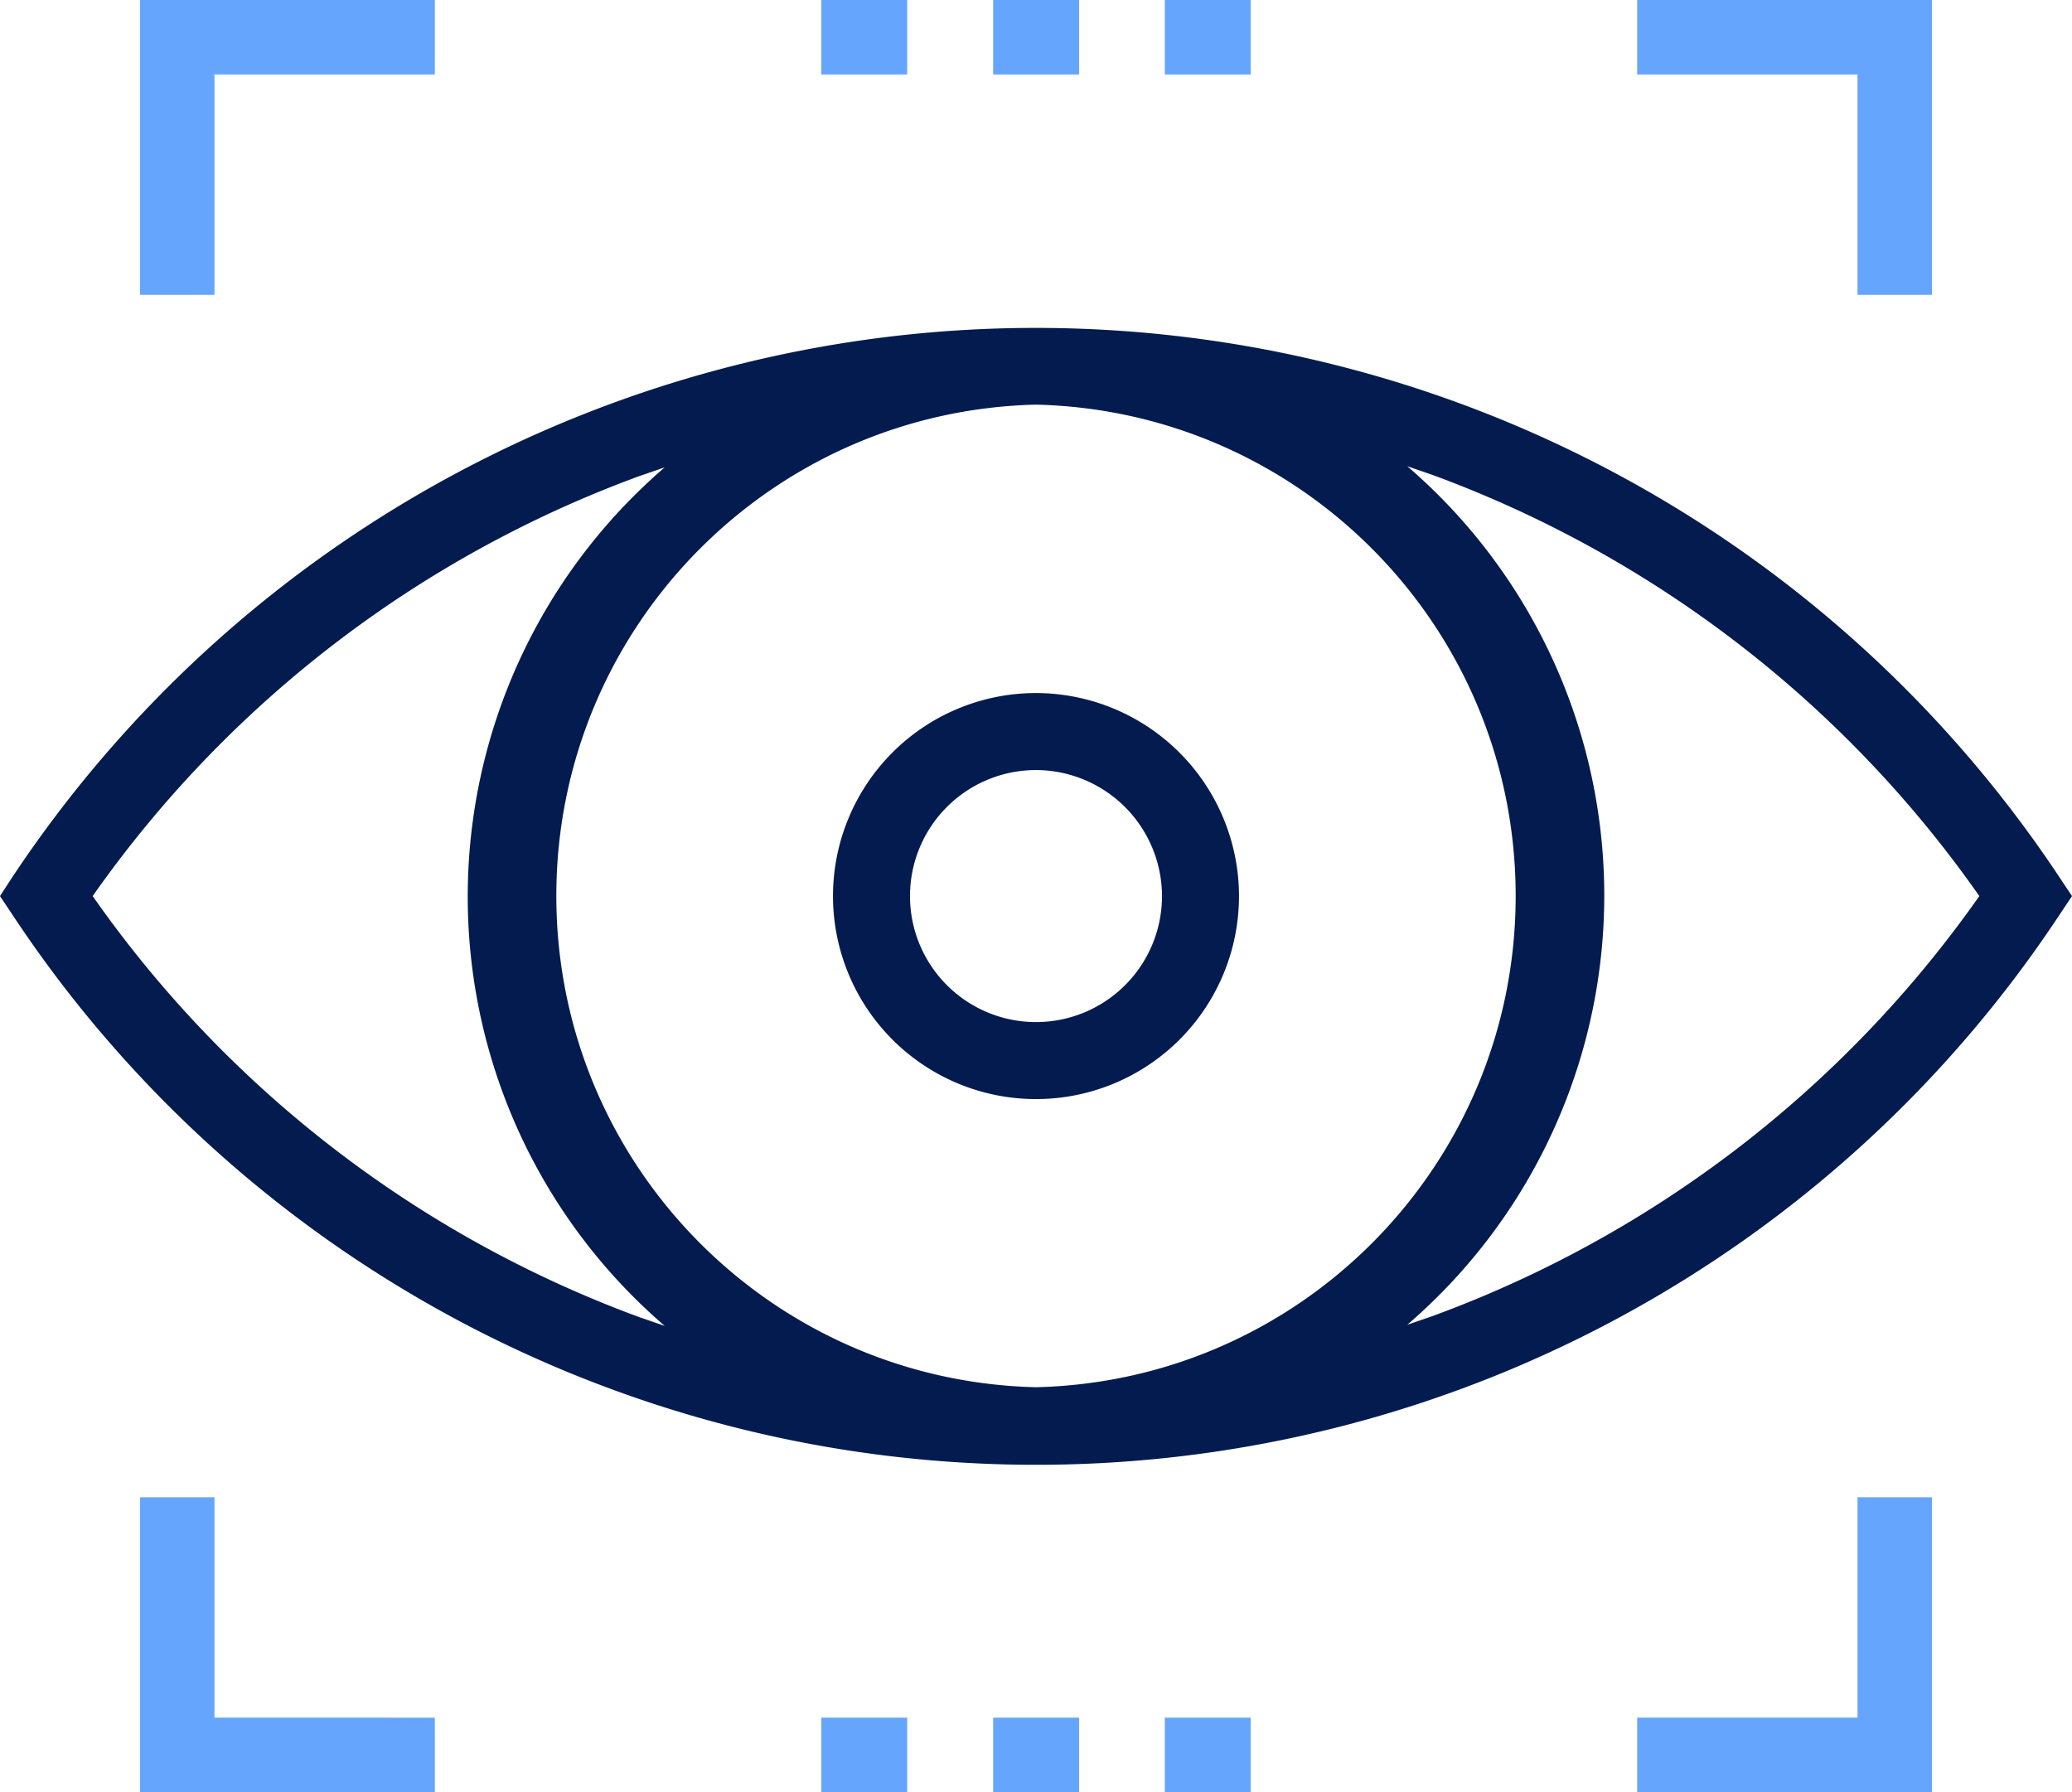 <svg width="74" height="64" version="1.1" xmlns="http://www.w3.org/2000/svg"><g id="Page-1" stroke="none" stroke-width="1" fill="none" fill-rule="evenodd"><g id="user-experience" fill-rule="nonzero"><path d="M37 24.75A7.25 7.25 0 1 0 44.25 32 7.26 7.26 0 0 0 37 24.75zM41.5 32a4.5 4.5 0 1 1-4.5-4.5 4.51 4.51 0 0 1 4.5 4.5z" id="Shape" fill="#031B4E"/><path d="M73.56 31.34a43.87 43.87 0 0 0-73.13 0L0 32l.44.66a43.8 43.8 0 0 0 36.54 19.65 43.8 43.8 0 0 0 36.58-19.65L74 32l-.44-.66zM37 14.45c9.527.227 17.131 8.016 17.131 17.545 0 9.53-7.604 17.318-17.131 17.545-9.527-.227-17.131-8.016-17.131-17.545 0-9.53 7.604-17.318 17.131-17.545zM3.31 32a41.16 41.16 0 0 1 19.53-15l.9-.31a20.22 20.22 0 0 0 0 30.66l-.9-.31A41.16 41.16 0 0 1 3.31 32zm47.85 15l-.9.31a20.22 20.22 0 0 0 0-30.66l.9.31A41.17 41.17 0 0 1 70.69 32a41.17 41.17 0 0 1-19.53 15z" id="Shape" fill="#031B4E"/><g id="Group" opacity=".6" transform="translate(5)" fill="#0069FE"><path id="Shape" d="M61.34 10.53H64V0H53.47v2.66h7.87zM2.66 2.66h7.87V0H0v10.53h2.66zm58.68 58.68h-7.87V64H64V53.47h-2.66zM2.66 53.47H0V64h10.53v-2.66H2.66z"/><path id="Rectangle-path" d="M24.33 0h3.07v2.66h-3.07zm6.14 0h3.07v2.66h-3.07zm6.13 0h3.07v2.66H36.6zM24.33 61.34h3.07V64h-3.07zm6.14 0h3.07V64h-3.07zm6.13 0h3.07V64H36.6z"/></g></g></g></svg>